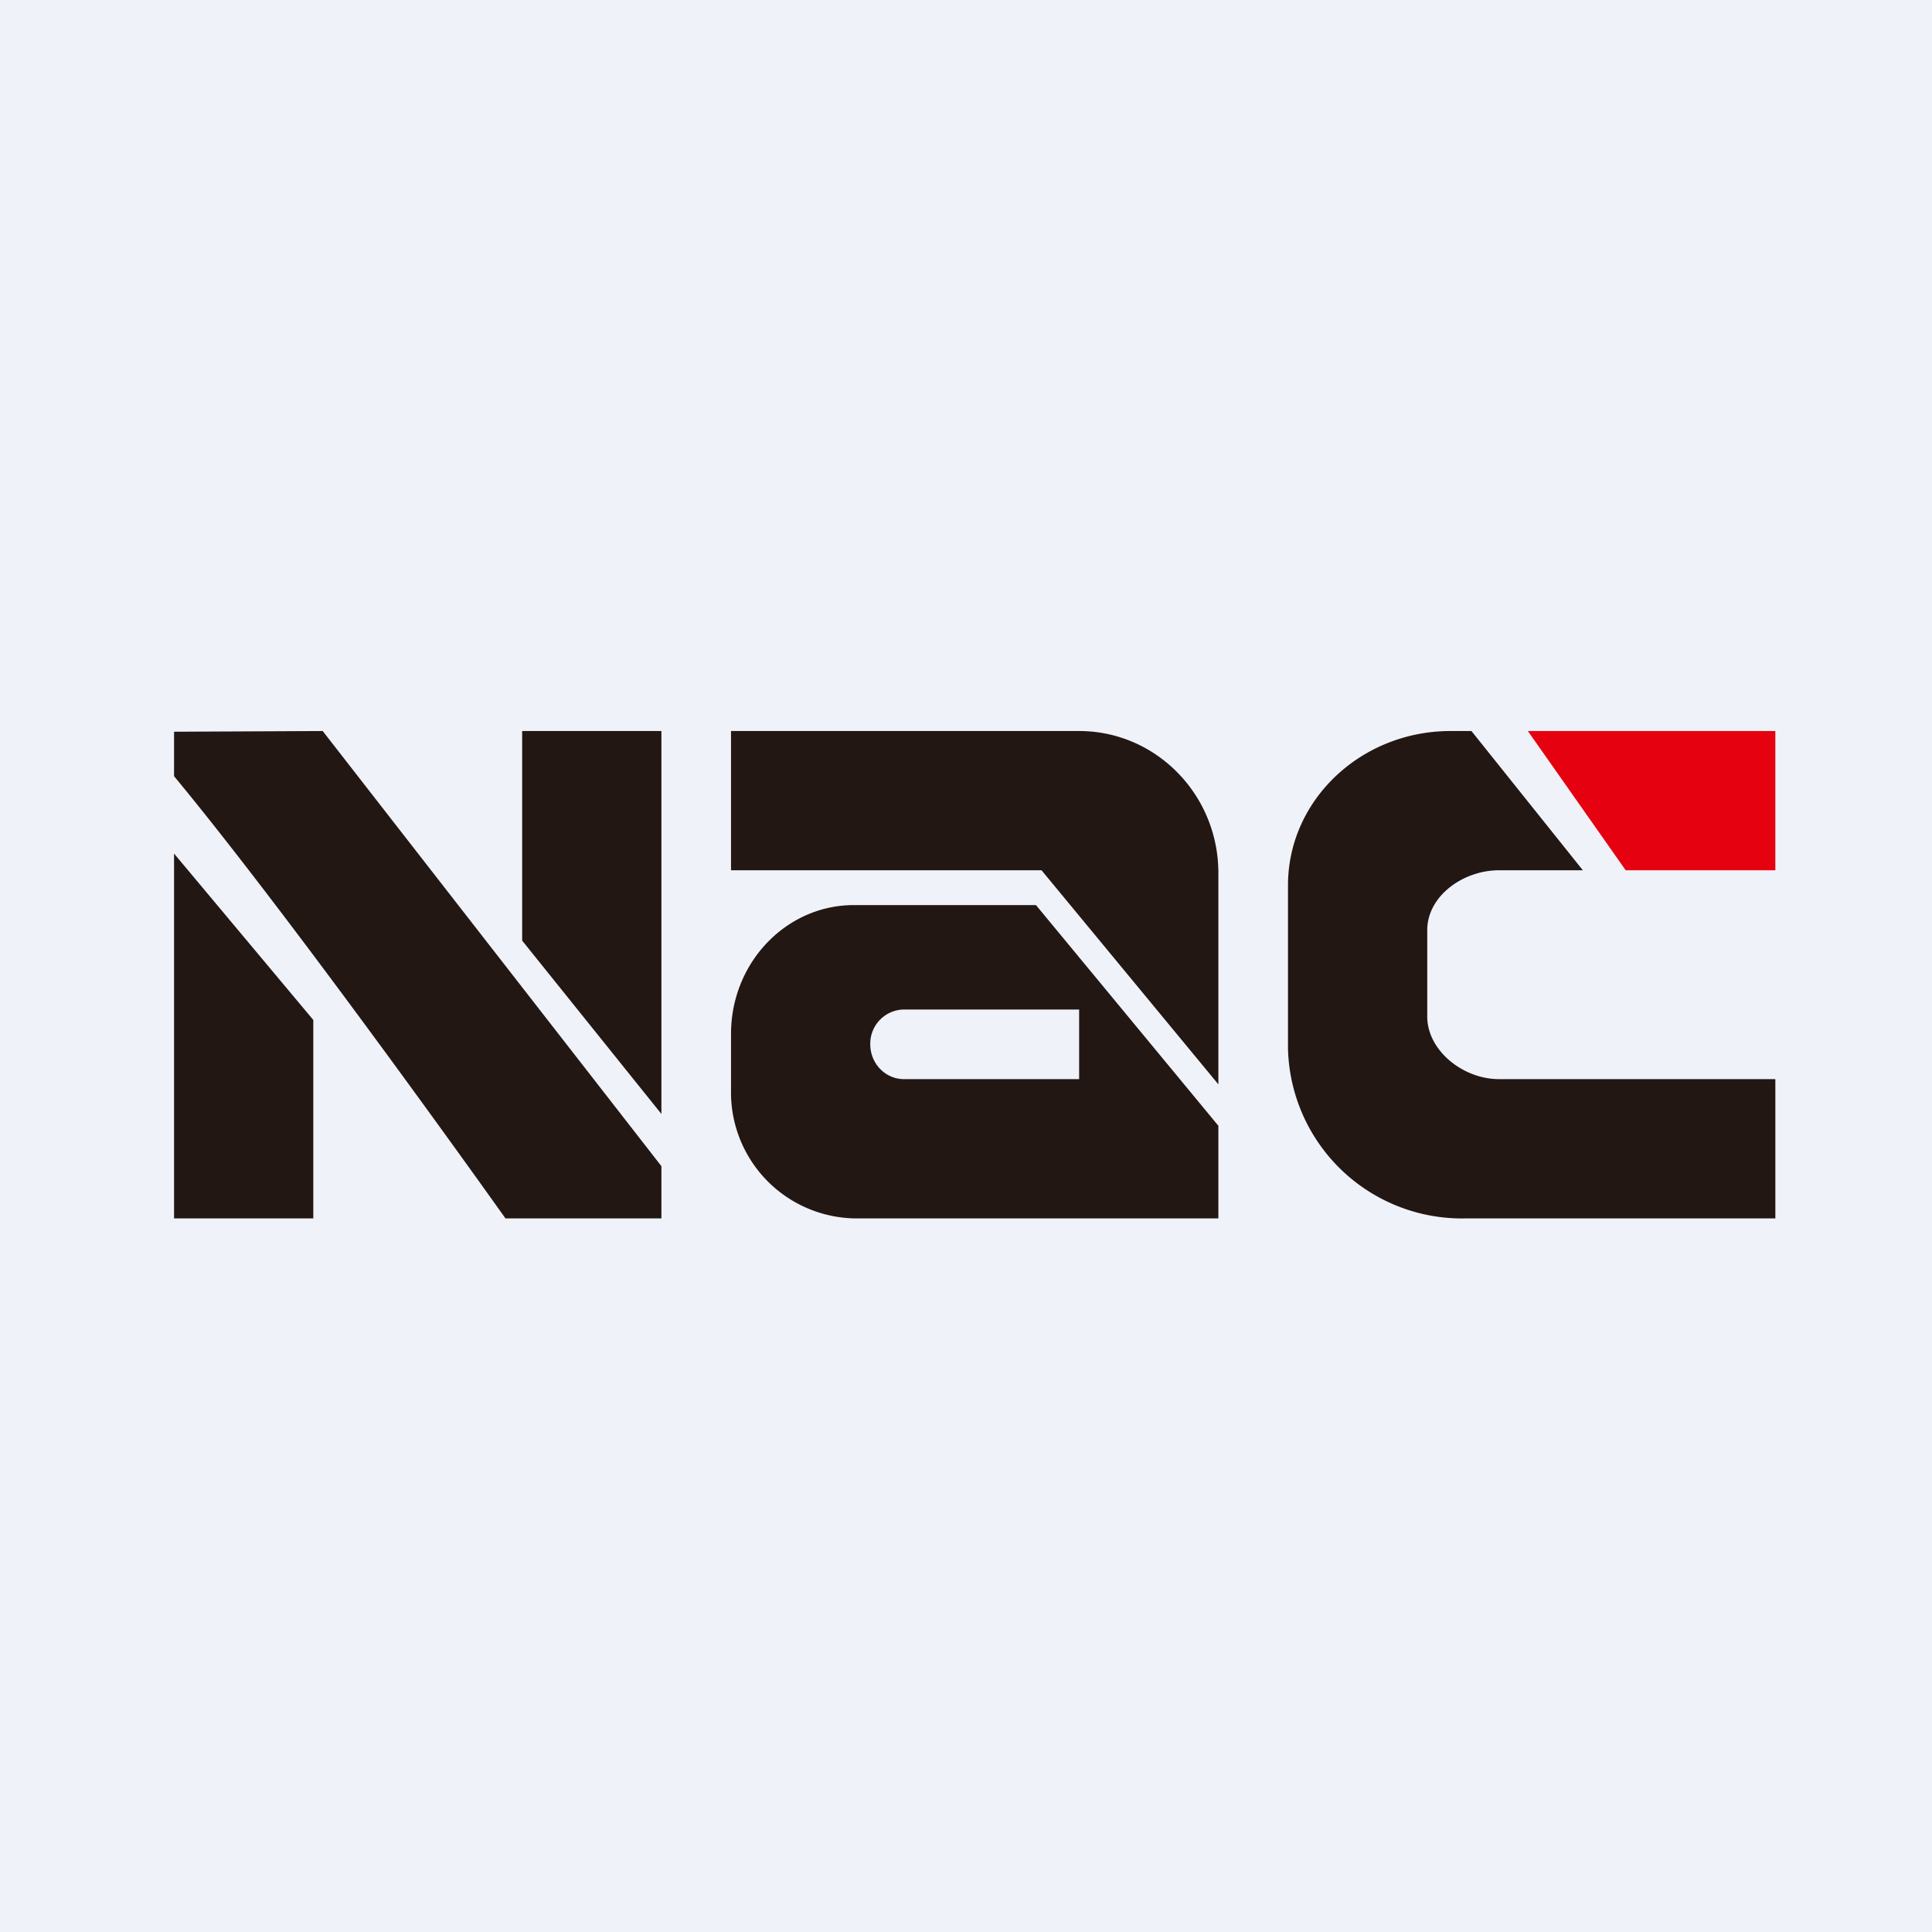 <?xml version="1.0" encoding="UTF-8"?>
<!-- generated by Finnhub -->
<svg viewBox="0 0 55.5 55.5" xmlns="http://www.w3.org/2000/svg">
<path d="M 0,0 H 55.5 V 55.5 H 0 Z" fill="rgb(239, 242, 248)"/>
<path d="M 4.99,22.285 C 8.5,26.52 14.52,35 14.52,35 H 19 V 33.5 L 9.27,21 L 5,21.02 V 22.29 Z M 19,32 V 21 H 15 V 27.02 L 19,32 Z M 5,24.52 V 35 H 9 V 29.3 L 5,24.52 Z M 21,25 V 21 H 31 C 33.2,21 35,22.82 35,25.08 V 31.15 L 29.92,25 H 21 Z M 24.53,26 H 29.76 L 35,32.34 V 35 H 24.53 A 3.62,3.62 0 0,1 21,31.3 V 29.7 C 21,27.66 22.58,26 24.53,26 Z M 31,29 H 25.97 A 0.98,0.98 0 0,0 25,30 C 25,30.55 25.43,31 25.97,31 H 31 V 29 Z M 42.27,21 L 45.47,25 H 43.06 C 42.03,25 41,25.74 41,26.72 V 29.2 C 41,30.18 42.03,31 43.06,31 H 51 V 35 H 42.14 A 5,5 0 0,1 37,30.13 V 25.43 C 37,22.98 39.1,21 41.67,21 H 42.27 Z" fill="rgb(34, 23, 19)"/>
<path d="M 46.69,24.985 L 43.89,21 H 51 V 25 H 46.7 Z" fill="rgb(229, 1, 16)"/>
</svg>
